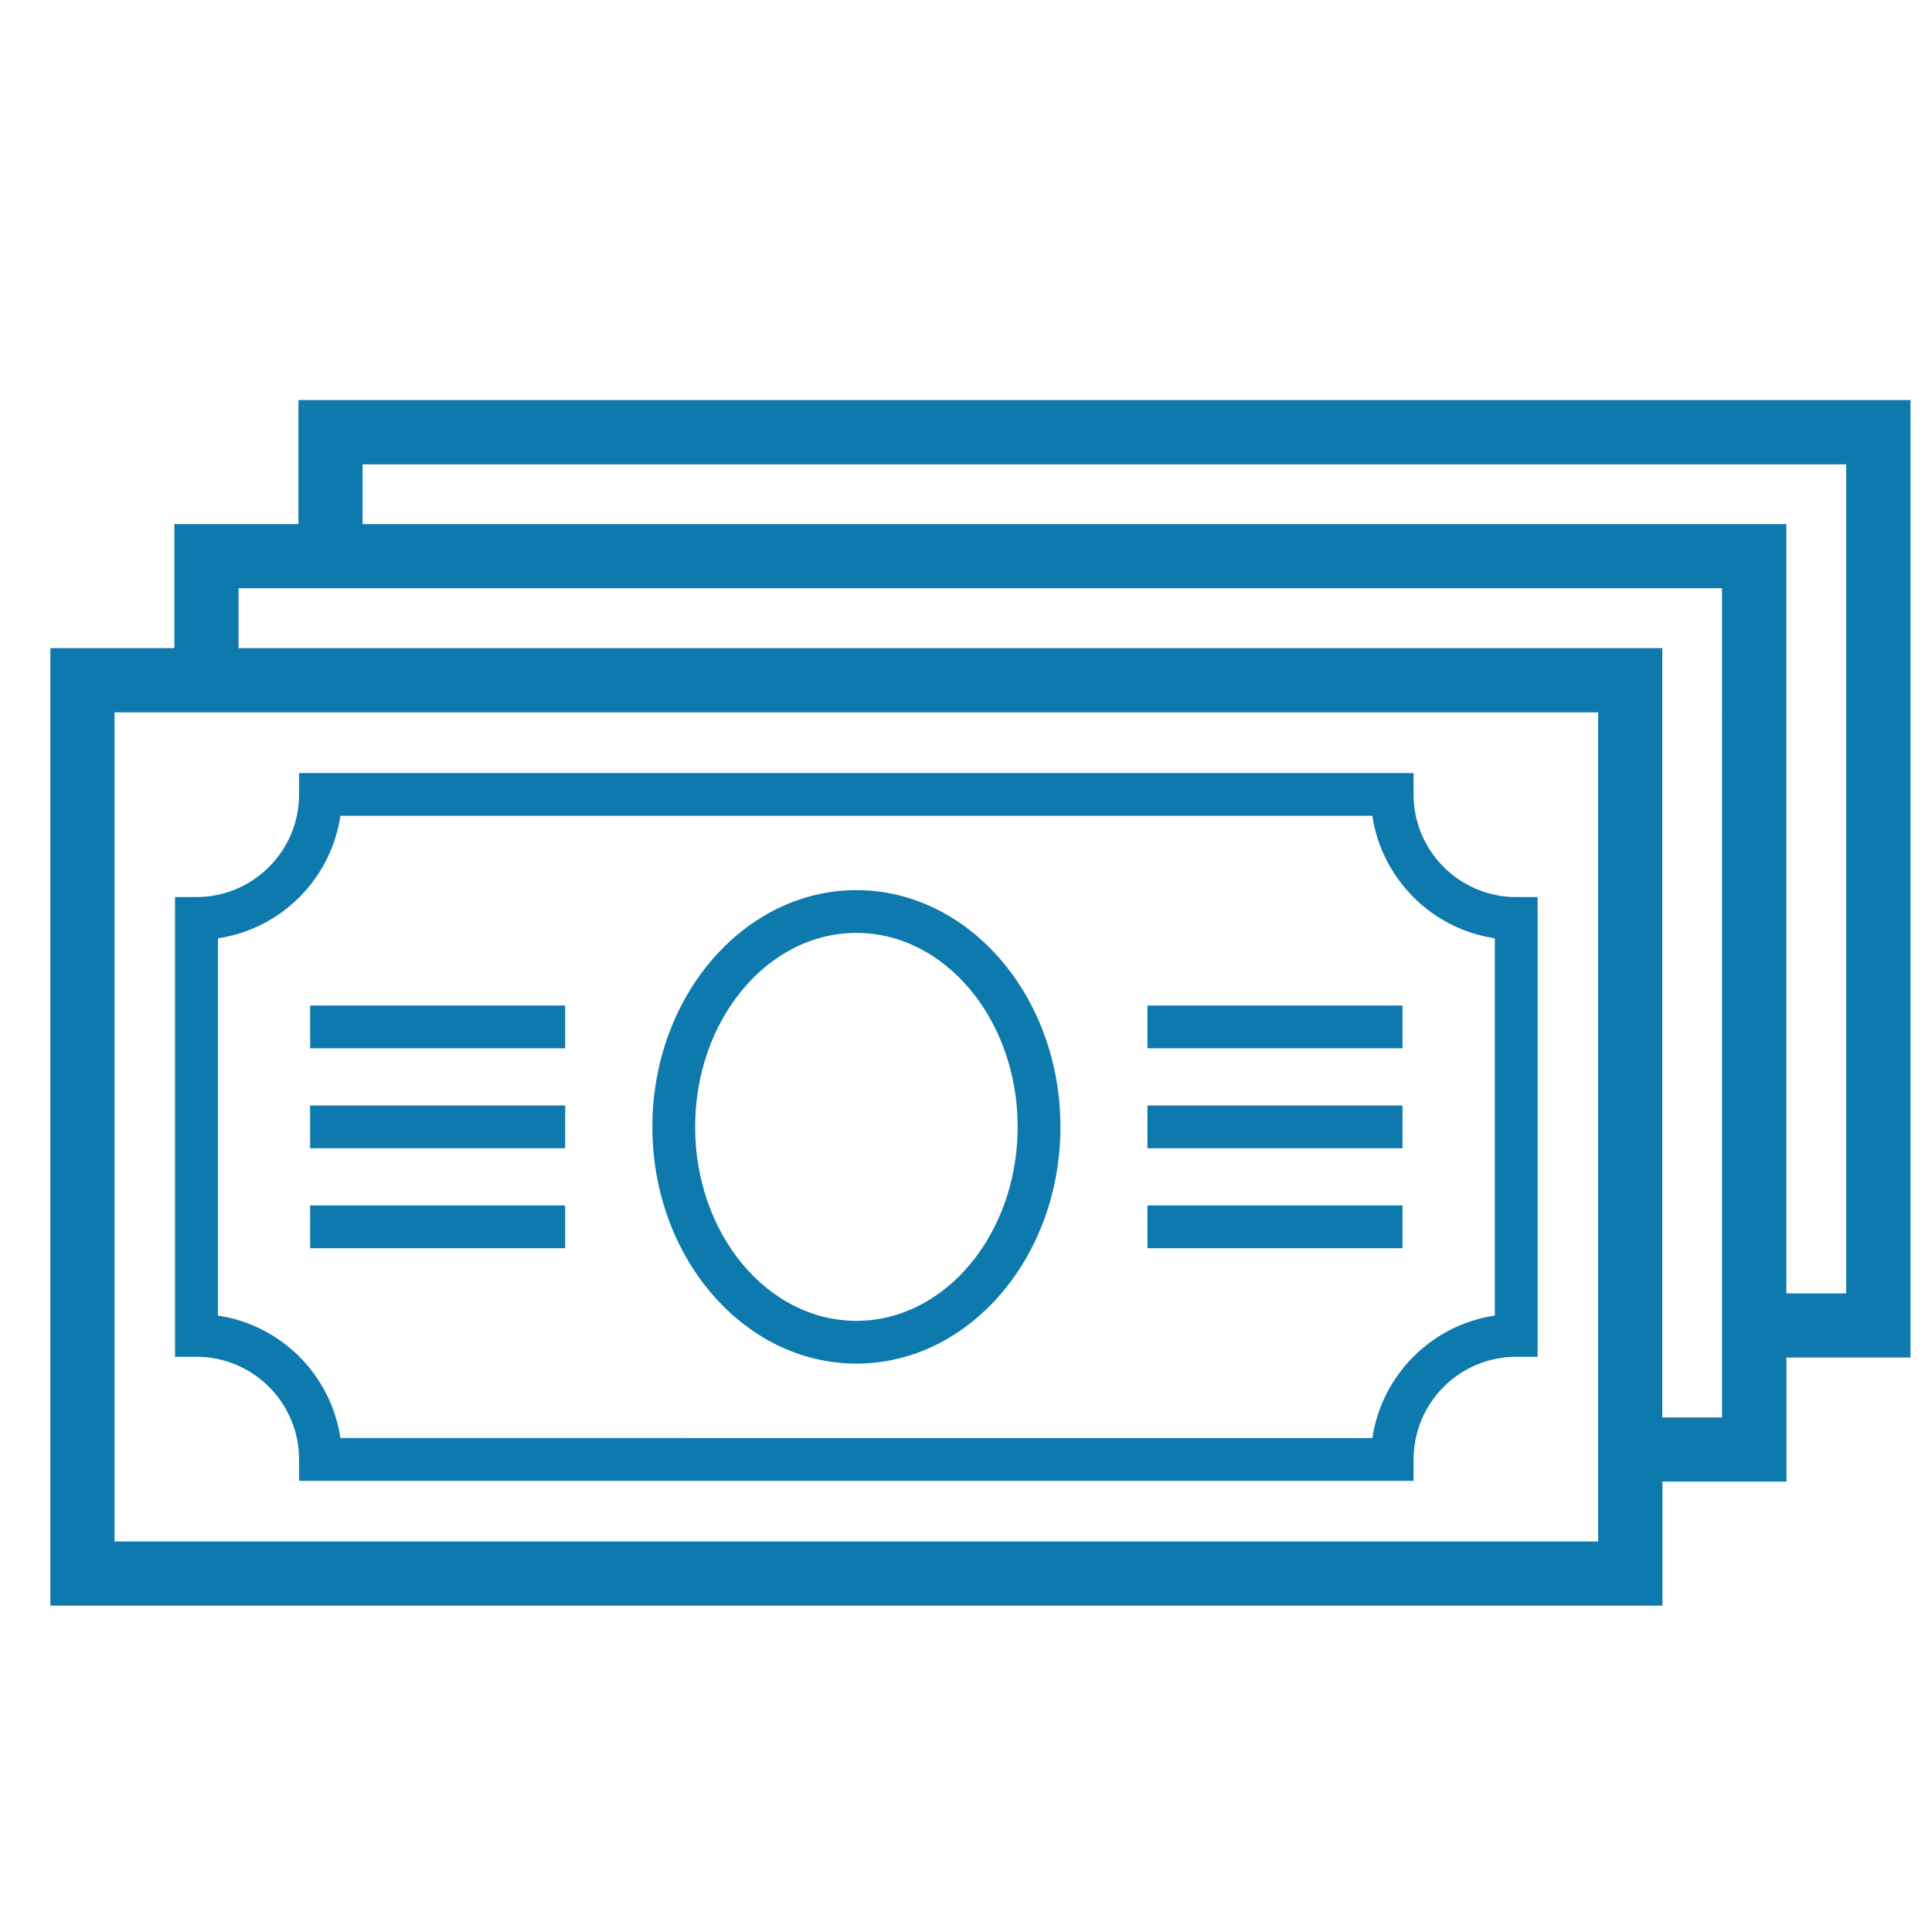 <?xml version="1.0" encoding="utf-8"?>
<!-- Generator: Adobe Illustrator 27.5.0, SVG Export Plug-In . SVG Version: 6.00 Build 0)  -->
<svg version="1.1" id="レイヤー_1" xmlns="http://www.w3.org/2000/svg" xmlns:xlink="http://www.w3.org/1999/xlink" x="0px"
	 y="0px" viewBox="0 0 150 150" style="enable-background:new 0 0 150 150;" xml:space="preserve">
<style type="text/css">
	.st0{fill:#0D79AC;}
</style>
<g>
	<path class="st0" d="M148.33,31.06H23.17v9.63h-9.63v9.63H3.91v74.34h125.16v-9.63h9.63v-9.63h9.63V31.06z M124.08,119.68H8.89
		V55.31h115.19L124.08,119.68L124.08,119.68z M133.71,110.05h-4.65V50.32H18.52v-4.65h115.18V110.05z M143.34,100.42h-4.65V40.69
		H28.15v-4.64h115.19V100.42z"/>
	<path class="st0" d="M23.22,113.31v1.66h86.53v-1.66c0-4.4,3.58-7.97,7.97-7.97h1.66V69.65h-1.66c-4.39,0-7.97-3.57-7.97-7.97
		v-1.66H23.22v1.66c0,4.4-3.58,7.97-7.97,7.97h-1.66v35.69h1.66C19.65,105.34,23.22,108.91,23.22,113.31z M16.92,72.85
		c4.9-0.72,8.78-4.61,9.51-9.51h80.12c0.73,4.9,4.61,8.78,9.51,9.51v29.29c-4.9,0.72-8.78,4.61-9.51,9.51H26.43
		c-0.73-4.9-4.61-8.78-9.51-9.51V72.85z"/>
	<rect x="24.08" y="78.07" class="st0" width="19.8" height="3.32"/>
	<rect x="24.08" y="85.83" class="st0" width="19.8" height="3.32"/>
	<rect x="24.08" y="93.59" class="st0" width="19.8" height="3.32"/>
	<rect x="89.09" y="78.07" class="st0" width="19.8" height="3.32"/>
	<rect x="89.09" y="85.83" class="st0" width="19.8" height="3.32"/>
	<rect x="89.09" y="93.59" class="st0" width="19.8" height="3.32"/>
	<path class="st0" d="M66.49,105.87c8.74,0,15.84-8.24,15.84-18.38c0-10.14-7.11-18.38-15.84-18.38s-15.84,8.25-15.84,18.38
		C50.65,97.63,57.75,105.87,66.49,105.87z M66.49,72.43c6.9,0,12.52,6.75,12.52,15.06c0,8.3-5.61,15.06-12.52,15.06
		S53.97,95.8,53.97,87.49C53.97,79.19,59.58,72.43,66.49,72.43z"/>
</g>
</svg>

